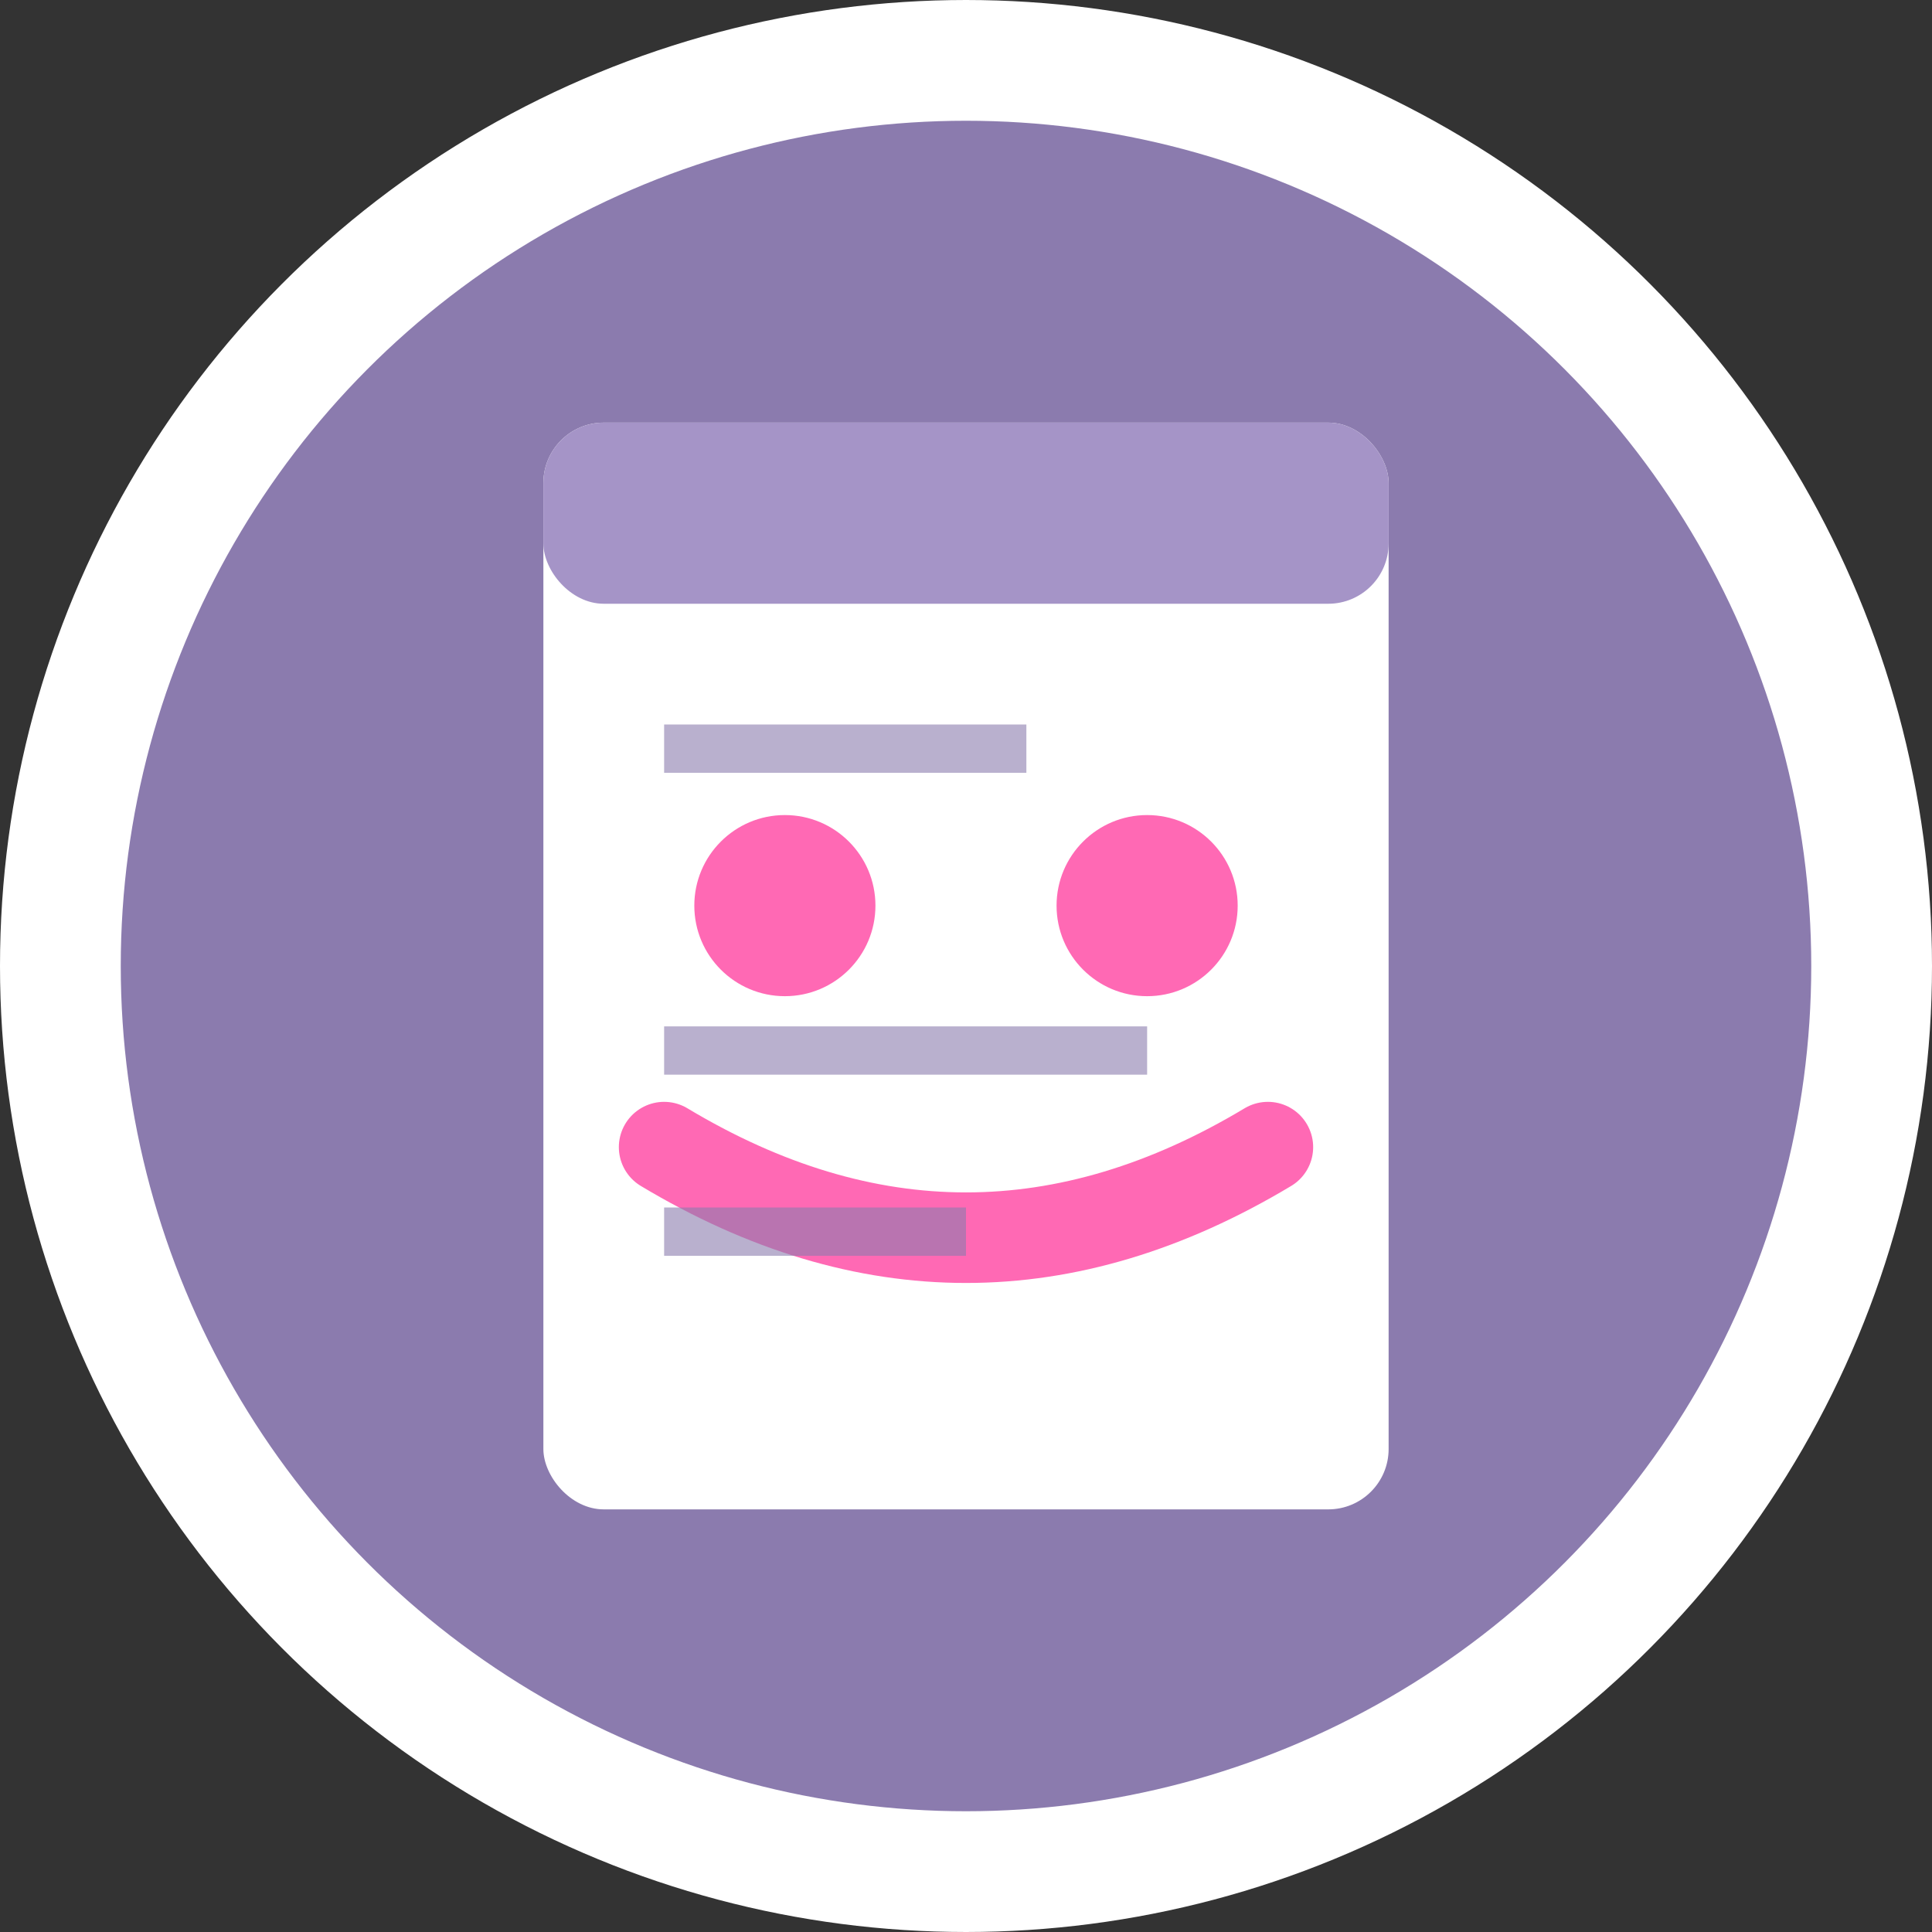 <?xml version="1.0" encoding="UTF-8" standalone="no"?>
<svg width="32" height="32" viewBox="0 0 32 32" xmlns="http://www.w3.org/2000/svg">
  <rect x="0" y="0" width="32" height="32" fill="#333333" stroke="none"/>
  <!-- Background circle -->
  <circle cx="16" cy="16" r="15" fill="#8B7BAE" stroke="#fff" stroke-width="2"/>
  
  <!-- Document icon -->
  <rect x="9" y="7" width="14" height="18" rx="1" fill="#fff"/>
  <rect x="9" y="7" width="14" height="3" rx="1" fill="#A594C7"/>
  
  <!-- Baby icon/heart -->
  <circle cx="13" cy="15" r="1.5" fill="#ff69b4"/>
  <circle cx="19" cy="15" r="1.5" fill="#ff69b4"/>
  <path d="M 11 19 Q 16 22 21 19" stroke="#ff69b4" stroke-width="1.5" fill="none" stroke-linecap="round"/>
  
  <!-- Lines representing text -->
  <rect x="11" y="12" width="6" height="0.8" fill="#8B7BAE" opacity="0.6"/>
  <rect x="11" y="17" width="8" height="0.8" fill="#8B7BAE" opacity="0.6"/>
  <rect x="11" y="20" width="5" height="0.8" fill="#8B7BAE" opacity="0.6"/>
</svg> 